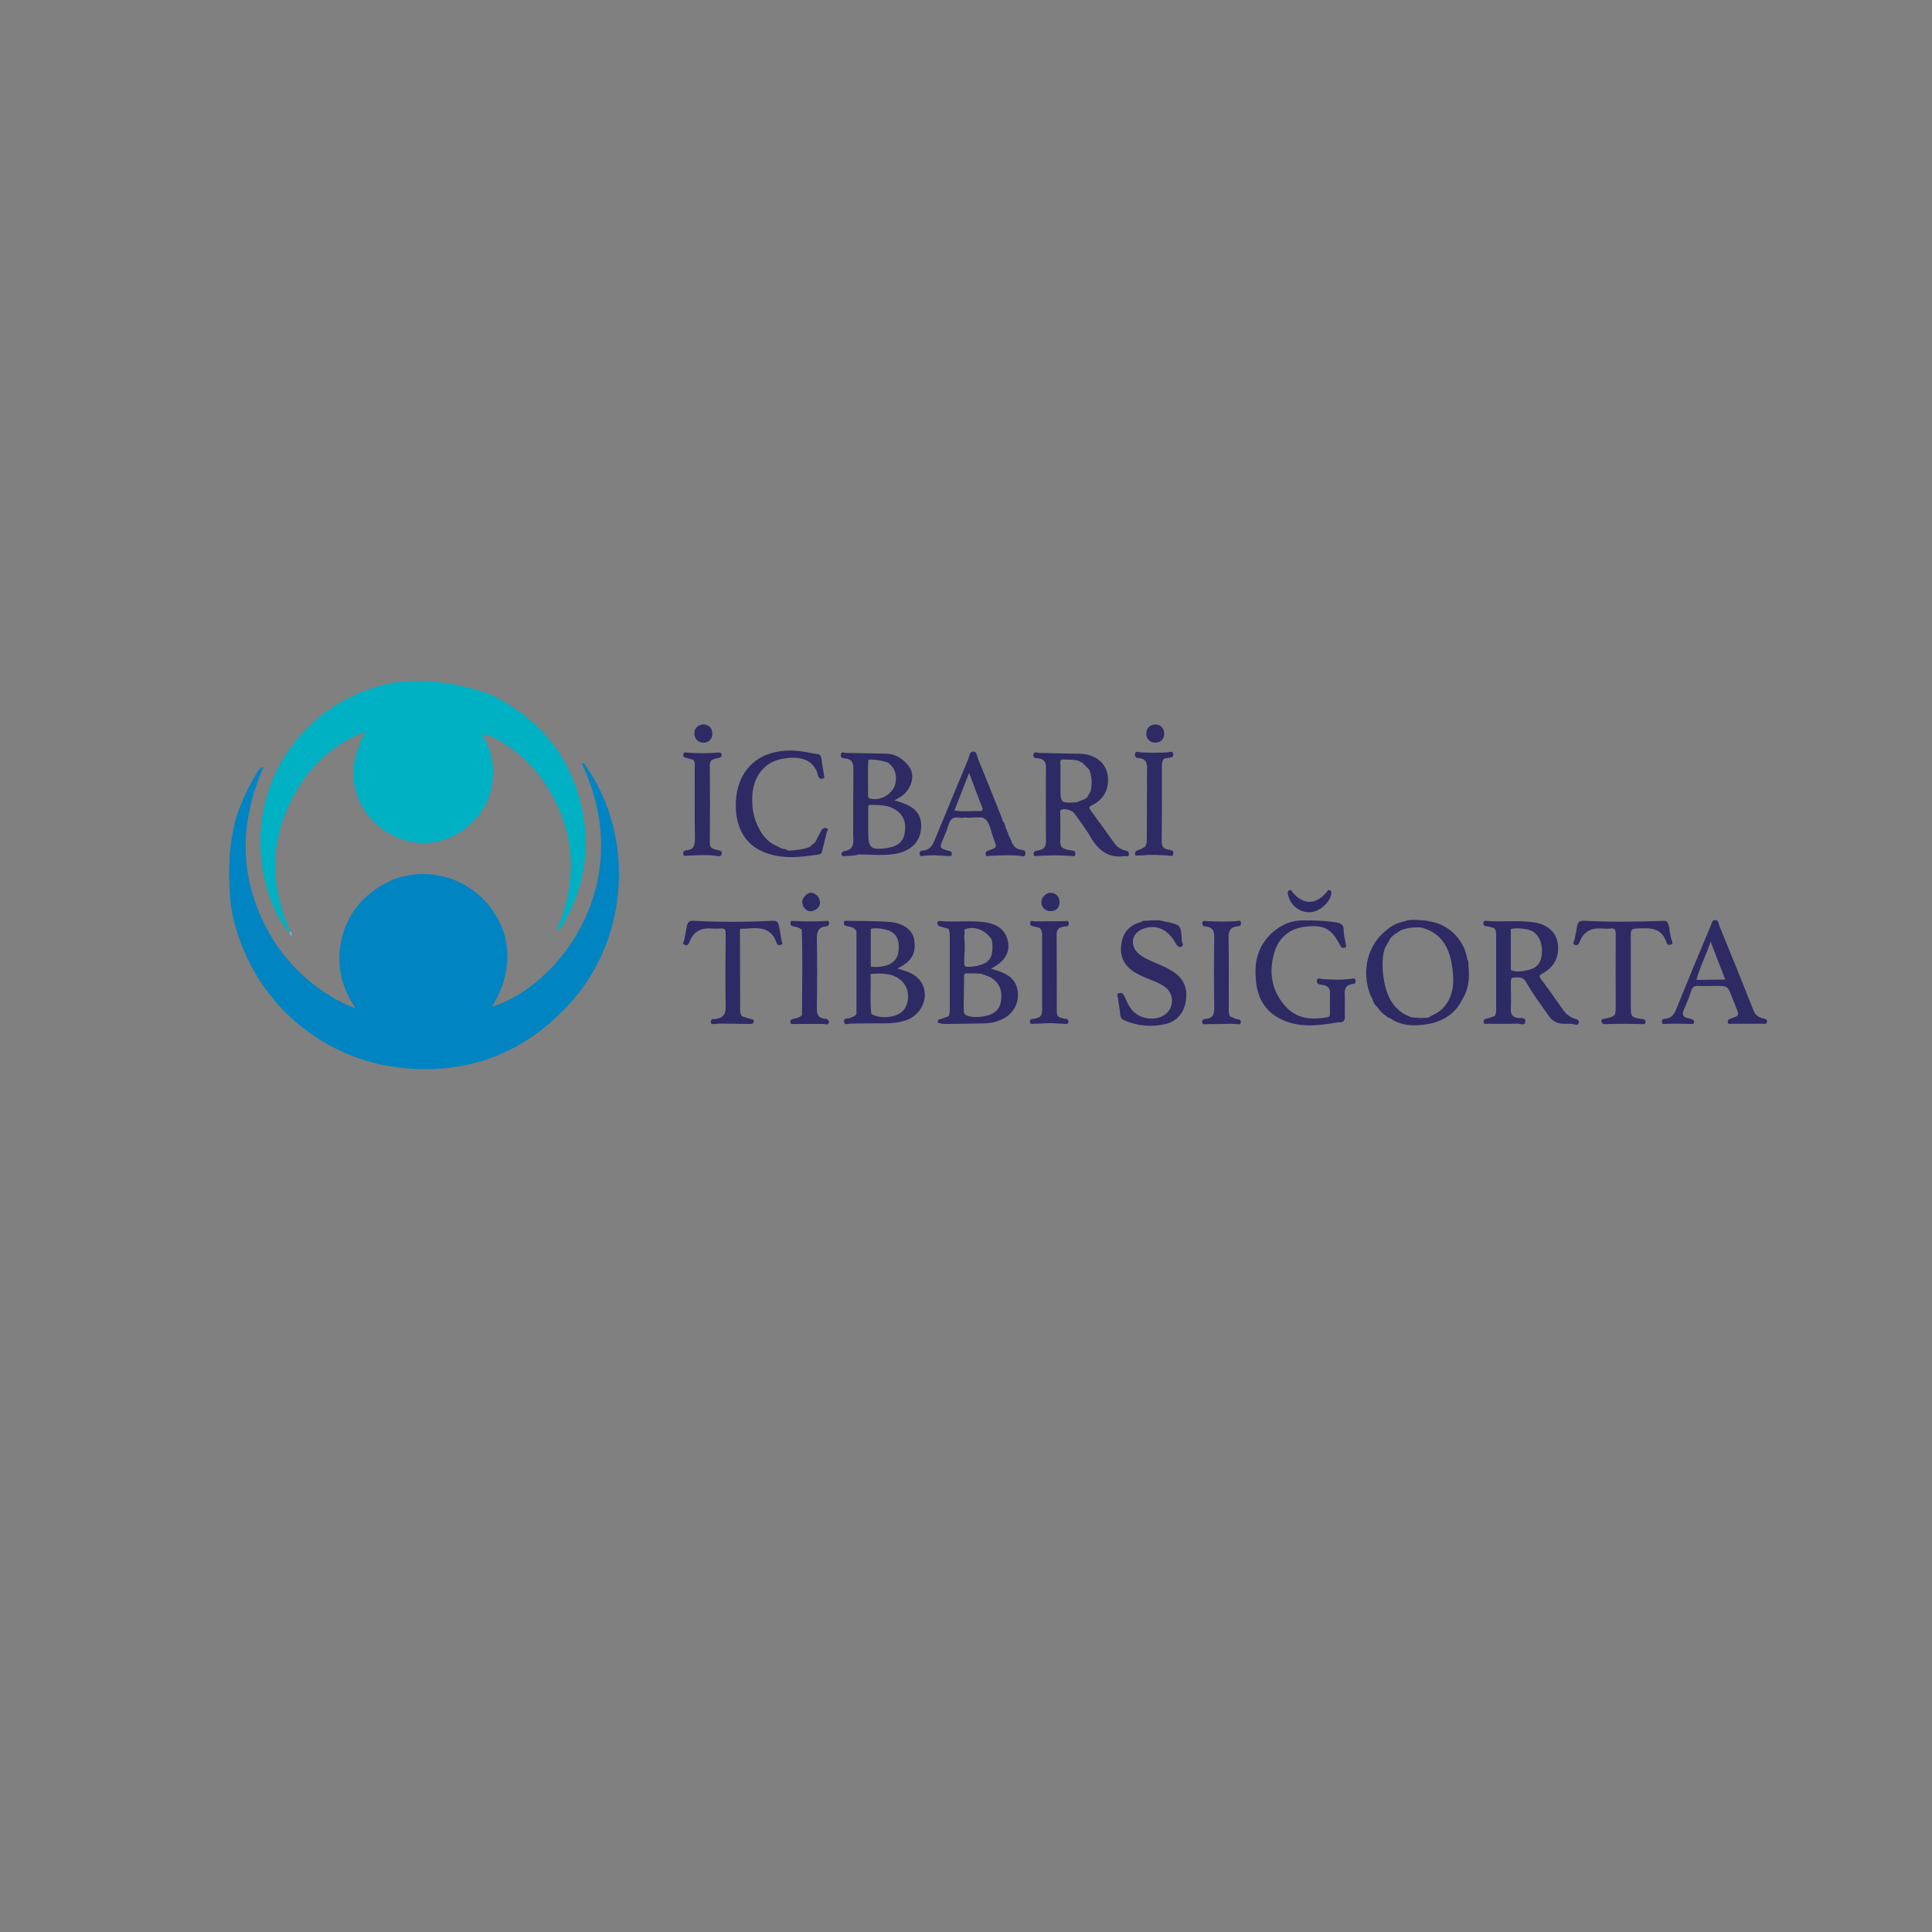 <?xml version="1.0" encoding="utf-8"?>
<!-- Generator: Adobe Illustrator 25.3.1, SVG Export Plug-In . SVG Version: 6.00 Build 0)  -->
<svg version="1.1" id="Layer_1" xmlns="http://www.w3.org/2000/svg" xmlns:xlink="http://www.w3.org/1999/xlink" x="0px" y="0px"
	 viewBox="0 0 1000 1000" style="enable-background:new 0 0 1000 1000;" xml:space="preserve">
<rect x="0" y="0" width="1000" height="1000" fill="#808080" stroke="none"/>
<style type="text/css">
	.st0{fill:#2D2A64;}
	.st1{fill:#0084C2;}
	.st2{fill:#00B0C3;}
	.st3{fill:#5CC4E2;}
	.st4{fill:#FFFFFF;}
</style>
<g>
	<path class="st0" d="M444.4,442.3c6.9-0.1,13.9,0.9,20.7-0.7c7.7-2.1,11.7-6.9,11.7-14.2c0-6.8-4-10.6-13.9-13.1
		c1.5-0.9,3-1.6,4.3-2.6c4.8-3.7,6.5-10.7,3.4-14.8c-2.9-4-6.8-6.7-12-6.8c-6.9-0.1-13.8-0.3-20.7-0.4c-1,0-2.5-1-2.7,1
		c-0.2,1.6,1.2,1.8,2.4,1.9c3.4,0.3,4.1,2.3,4.1,5.4c-0.1,11.1,0,22.2-0.1,33.3c0,3.9,1.3,8.5-4.9,9.3c-0.6,0.1-1.2,0.8-1.1,1.7
		c0.2,1.2,1.1,0.8,1.7,0.8C439.7,442.9,442.1,443,444.4,442.3z M465,420.2c3.7,3.2,4,7.5,3.1,11.8c-0.9,4-3.9,6-7.8,6.7
		c-0.5,0.1-1,0.2-1.5,0.3c-8,1.1-9.4-0.1-9.4-8c0-1.5,0-2.9,0-4.4c0-2.7,0-5.4,0-8.2c0-0.8-0.1-1.8,1.1-1.8
		C455.5,416.6,460.7,416.6,465,420.2z M449.5,393.2c3.4-0.2,6.7,0.5,9.9,1.4c3.8,2.6,4.9,6.3,4.1,10.7c-1,5.5-7.9,9.6-13.2,8
		c-1-0.3-1-0.9-1-1.6C449.4,405.5,449,399.3,449.5,393.2z"/>
	<path class="st0" d="M582.2,443.1c0.8-0.1,2,0.8,2.1-0.9c0.1-1.2-0.5-1.6-1.6-1.9c-2.5-0.6-4.6-1.9-6.1-4.1
		c-4-5.6-8-11.3-12.1-16.8c-1-1.4-0.8-1.9,0.7-2.6c5.1-2.5,8.1-6.7,8.3-12.4c0.4-8.9-6.2-14.6-16.4-14.3c-0.6,0-1.1,0-1.7,0
		c-5.9-0.1-11.7-0.3-17.6-0.4c-1,0-2.5-1-2.9,0.8c-0.4,2,1.3,1.9,2.4,2c3,0.3,4.1,1.8,4.1,4.8c-0.1,12.7-0.1,25.4,0,38.1
		c0,2.9-1.1,4.3-3.8,4.7c-0.6,0.1-1.2,0.3-1.8,0.5c-0.7,0.2-0.8,0.9-0.8,1.5c0,0.9,0.6,1,1.2,1c6.4-0.5,12.8-0.5,19.1,0
		c0.7,0.1,1.2-0.1,1.3-0.9c0.1-0.9-0.1-1.7-1.2-1.9c-1.1-0.2-2.3-0.3-3.4-0.6c-1.8-0.5-3.2-1.3-3.2-3.6c0.1-5,0-10.1,0-15.1
		c0-0.7-0.3-1.4,0.6-1.9c1.7-0.8,5.6,0.3,6.7,1.9c3,4.3,6.3,8.4,8.8,13C569,440.6,574.2,444.3,582.2,443.1z M562.9,412.5
		C562.9,412.5,562.9,412.5,562.9,412.5c-0.1,0.1-0.2,0.2-0.3,0.3l-0.3,0.2c0,0,0,0,0,0c-0.3,0.2-0.6,0.5-1,0.7c0,0,0,0,0,0
		c0,0,0,0,0,0c0,0,0,0,0,0l0,0c-1.4,0.5-2.8,1.1-4.2,1.6c-8.2,0.4-8.2,0.4-8.2-7.7c0-3.9,0-7.7,0-11.6c0-1-0.5-2.1,0.6-2.9
		c3.1,0.2,6.3-0.2,9.3,0.9c0.3,0.5,0.8,0.5,1.3,0.6c1.2,1.2,2.4,2.5,3.6,3.7c1.5,1.5,2.3,4.1,2.3,6.5c0-2.4-0.8-5-2.3-6.5
		c1.6,3.6,1.6,7.4,0.8,11.2c0,0,0,0,0,0c-0.5,0.9-1,1.8-1.5,2.7C563,412.2,563,412.4,562.9,412.5z"/>
	<path class="st0" d="M815.5,527.4c-2.5-0.7-4.5-2.1-6.1-4.2c-3.9-5.5-7.7-11-11.7-16.3c-1.3-1.7-1-2.1,0.8-3.1
		c6.2-3.3,8.9-9.1,7.7-16c-1-5.5-5.4-9.4-12.3-10.4c-8.2-1.2-16.6,0-24.8-0.8c-0.7-0.1-1.2,0.2-1.3,1c-0.1,1,0.3,1.7,1.4,1.8
		c1.5,0.1,2.9,0.5,4.2,1.1c0.1,0.1,0.3,0.2,0.4,0.3c0.6,1.1,0.6,2.4,0.6,3.6c0,12.6,0,25.3,0,37.9c0,1.3,0,2.5-0.7,3.6
		c-1.4,0.4-2.7,1-4.2,1.3c-1.1,0.3-1.8,0.7-1.6,1.9c0.2,1.3,1.3,0.8,2,0.8c5.1,0,10.3,0.1,15.4-0.1c1.4-0.1,3.9,1.5,4.2-1
		c0.3-2.5-2.5-1.7-3.9-1.9c-2.7-0.5-3.7-1.7-3.6-4.5c0.2-4.2,0-8.4,0-12.6c0-4.1,0-3.9,4.1-3.9c2.5,0,3.6,2,4.4,3.4
		c3.1,5.6,7.1,10.6,10.7,15.9c0.9,1.4,2,2.7,3.6,3.6c3.2,1.9,6.7,0.6,10,1.4c0.8,0.2,2,0.6,2.3-0.7
		C817.6,528.1,816.5,527.7,815.5,527.4z M790.5,502.2c-2.8,0.6-5.7,1.1-8.5-0.1c0-0.4,0-0.8,0-1.2c0-6.3,0-12.6,0-18.8
		c0-0.4,0-0.8,0-1.2h0c2.7-0.7,5.4-0.4,8.1,0.1c5,0.8,7.9,5,8,10.9C798.2,497.8,796,501.1,790.5,502.2z"/>
	<path class="st0" d="M470.5,503.3c-1.9-0.8-3.9-1.3-6-2c7.9-3.9,9.5-8.2,8.8-14.2c-0.6-5.5-5.4-9.3-12.9-9.9
		c-7.4-0.6-14.9-0.4-22.3-0.6c-0.7,0-1.3,0.1-1.3,0.9c-0.1,1,0.3,1.6,1.3,1.8c1.9,0.4,4,0.6,5.2,2.6c0,14.3,0,28.6,0,42.9
		c-0.8,1.2-2,1.6-3.4,2.1c-1.2,0.4-3.6,0-3,2.2c0.4,1.7,2.3,0.7,3.6,0.7c5.5,0,10.9-0.2,16.4-0.1c4.2,0,8.2-0.3,12.3-1.7
		c5.2-1.8,9.1-6.8,9.5-12.5C478.8,510,476,505.6,470.5,503.3z M458.2,481.1c4.6,1,7,4,7,8.7c0.1,5.5-2,8.7-6.7,10
		c-2.5,0.7-5.1,0.9-7.8,0.5c0-6.5,0-13,0-19.5C453.2,480.2,455.7,480.5,458.2,481.1z M469.2,520.2c-0.5,1.4-1.3,2.6-2.5,3.6
		c-3.6,3.1-11.6,3.6-15.7,1c-0.4-0.1-0.7-0.3-0.8-0.6c0.2,0.3,0.4,0.5,0.8,0.6c-0.8-6.9-0.1-13.8-0.4-20.7c3.8-0.3,7.5-0.4,11.2,0.7
		C468.5,507,471.7,513.7,469.2,520.2z"/>
	<path class="st0" d="M517.1,502.7c-1.3-0.4-2.6-0.8-4.2-1.3c7.4-3.9,10.1-8.5,8.7-14.6c-1.3-5.5-5.3-8.2-10.4-9.2
		c-8.2-1.5-16.6-0.1-24.8-0.9c-0.7-0.1-1.2,0.2-1.2,1c0,0.9,0.3,1.6,1.3,1.8c1.5,0.4,3,0.9,4.5,1.3c0.5,1.2,0.6,2.4,0.6,3.7
		c0,12.6,0,25.2,0,37.9c0,1.3-0.1,2.5-0.6,3.6c-1.4,0.5-2.8,1-4.2,1.5c-1.3-0.1-1.3,1-1.5,1.8c1.1,0.1,2,0.7,3.1,0.7
		c7-0.1,14.1-0.1,21.1-0.3c3.4-0.1,6.6-0.8,9.7-2.4c5.4-2.8,8.2-7.9,7.6-14C526.1,507.4,522.3,504.5,517.1,502.7z M514.5,490
		c0,0.6,0,1.2-0.1,1.8C514.5,491.2,514.5,490.6,514.5,490z M498.4,481.2c0.2,0,0.4,0.1,0.6,0.1c4.5-2.5,11.4,0,14.3,5.1l0,0
		c0.6,2.7,0.5,5.4-0.1,8.1l0,0.1c0,0,0,0,0,0c-0.1,0.2-0.2,0.3-0.3,0.5c-0.1,0.2-0.2,0.5-0.3,0.7c-0.3,0.4-0.5,0.8-0.8,1.1
		c0,0,0,0,0,0c-0.4,0.4-0.9,0.9-1.3,1.3c-2.9,1.5-5.9,2.2-9.2,2.2c-1.1,0-2.1,0-2.2-1.4c0-1.1,0-2.1,0-3.2c0.3-3.8,0.3-7.5,0-11.3
		c0.2-1.1,0.3-2.2,0-3.2C498.7,481.3,498.5,481.2,498.4,481.2z M518,518.8c-0.9,4.2-4,6.5-9.1,7.3c-3.2,0.5-6.2,0.6-9.1-0.8
		c0,0-0.1-0.1-0.1-0.1c0-0.2-0.1-0.3-0.3-0.3h0c-0.2-0.2-0.3-0.5-0.5-0.7c0-0.8-0.1-1.7-0.1-2.5l0,0c0-0.4,0-0.9,0-1.3
		c0.1-4.7,0.1-9.3,0.2-14c0-1-0.5-2.4,1.3-2.6c0.7,0,1.3,0,2,0c0.8,0,1.6,0,2.5,0c1,0.1,2.1,0.2,3.1,0.2c1.6,0.6,3.2,1.1,4.7,1.8
		C517.2,508.3,519.2,513.1,518,518.8z"/>
	<path class="st0" d="M760,499c0.2-0.9-0.1-1.6-0.5-2.4c-1.6-10.2-9.6-18.2-19.5-19.7c-0.6-0.1-1.3-0.3-1.9-0.4
		c-0.8-0.1-1.7-0.1-2.5-0.2c-3-0.2-5.9-0.6-8.8,0.6c-0.4,0.1-0.9,0.2-1.3,0.3c-2.9,0.8-5.4,2.1-7.7,4.1c-9.9,7.6-13.4,21.3-8.4,34
		c0.3,0.5,0.6,0.9,0.8,1.4c0,0,0,0,0,0c0.5,1.7,1.2,3.3,2.6,4.4c0,0,0,0,0,0c1.2,1.9,2.7,3.5,4.6,4.7c0,0,0.2,0.1,0.2,0.1
		c0.4,0.5,0.8,0.9,1.5,0.9c0,0,0,0,0,0c0.4,0.3,0.9,0.6,1.3,0.8c5.1,3.2,10.8,3.5,16.5,2.8c8.8-1.1,16-4.9,20.1-13.3
		c3.2-5.2,3.7-10.9,3.1-16.9C760.1,499.9,760,499.5,760,499z M746.4,522.3c-2,2-4.7,2.9-7.1,4.4c-1,0.1-2.1,0.2-3.1,0.2
		c-0.4,0-0.8,0-1.2,0c-0.6,0.4-1.1,0.6-1.7,0.6c0.6-0.1,1.1-0.3,1.7-0.6c-1.4-0.1-2.9-0.2-4.3-0.3c-9.5-3.3-13-10.9-14.5-20
		c-0.7-4.6-0.9-9.1,0-13.7c0.6-2.9,2.4-5.1,3.7-7.6c0.2-0.2,0.5-0.4,0.7-0.6c0-0.1,0-0.3,0.1-0.4c0,0.1-0.1,0.2-0.1,0.4c0,0,0,0,0,0
		c0,0,0,0,0,0c0,0,0,0,0,0c0.3-0.3,0.6-0.6,1-0.9l0.1-0.1c0.3-0.2,0.6-0.4,0.9-0.6l0.2-0.1c0,0,0,0,0,0c0.7-0.5,1.5-1,2.2-1.5
		c0.2,0.1,0.4,0,0.5-0.2c2.9-1,5.8-1.4,8.8-1.3c0.4,0,0.8,0,1.3,0.1c0.6,0.2,1.2,0.3,1.8,0.5c10,3.4,13.2,11.6,14.4,20.9
		C752.8,509.1,752.3,516.4,746.4,522.3z"/>
	<path class="st0" d="M607.3,503c-2.9-1.9-6.1-3.3-9.2-4.6c-3.2-1.3-6.4-2.7-9-5c-4.5-4.1-3.3-10.4,2.4-12.6
		c6.7-2.6,12.8,0,16.9,7.2c0.7,1.2,1.5,2.7,3.1,2c1.3-0.6,0.6-1.9,0.2-3c-0.4-8.2-0.4-8.2-8.1-9.9c-0.1,0-0.2,0-0.3,0
		c0,0-0.1,0-0.1,0c-2.8-1-5.8-0.9-8.7-0.6c-0.4,0-0.9,0-1.3,0.1c-0.9-0.1-1.8-0.1-2.5,0.6c-5.5,1.4-9,4.8-10.1,10.3
		c-1.2,5.8,0.2,10.8,5,14.6c2.8,2.1,6,3.4,9.2,4.7c2.9,1.2,5.9,2.3,8.4,4.2c4.9,3.8,4.5,11.4-0.9,14.6c-5.6,3.3-13.6,1.5-17.3-4
		c-1.1-1.7-2-3.7-2.8-5.6c-0.6-1.3-1.3-2.3-2.8-2c-1.9,0.4-0.8,1.9-0.7,2.8c0.3,2.7,0.9,5.4,1.1,8.1c0.1,1.7,0.8,2.7,2.3,3.3
		c6.5,2.8,13.2,3.4,20,2.1c6.4-1.2,10.4-5.2,11.6-11.7C614.9,512,613,506.7,607.3,503z"/>
	<path class="st0" d="M528.7,439.9c-2.9-0.4-4.4-2-5.3-4.7c-0.3-1.1-1-2.1-1.5-3.1c0.1-0.7-0.2-1.3-0.7-1.8c0-0.5,0-1-0.5-1.3
		c-0.4-1.6-0.8-3.1-1.8-4.4c0,0,0,0,0,0c-0.1-0.4-0.2-0.8-0.3-1.1c-4.1-10.3-8.2-20.6-12.4-30.8c-0.6-1.4-0.5-3.6-2.3-3.7
		c-2.1-0.1-2.1,2.3-2.7,3.8c-5.6,13.4-11.1,26.8-16.7,40.3c-1.4,3.4-2.5,7-7.2,7.2c-1,0-1.4,0.9-1.3,1.8c0.1,0.8,0.7,1.1,1.3,1
		c4.6-0.8,9.2-0.2,13.8,0c0.8,0,1.5,0,1.6-1c0-0.8-0.3-1.4-1.2-1.6c-0.5-0.1-1-0.2-1.5-0.4c-3.3-0.9-3.7-1.5-2.4-4.5
		c1.1-2.8,2.5-5.6,3.3-8.5c0.8-2.9,2.3-4.3,5.2-4c1.1,0.3,2.2,0.3,3.2,0c1.5,0.3,3.1,0.2,4.6,0c1.4,0,2.9,0,4.3,0
		c0.7,0.2,1.4,0.5,1.9,1c2.5,2.4,2.9,6.8,4.3,10.3c1.7,4.2,1.7,4.3-2.7,5.8c-1.1,0.4-1.7,0.8-1.5,2c0.2,1.4,1.3,0.9,2,0.8
		c5.3-0.3,10.7-0.6,16,0c0.8,0.1,2.2,0.8,2.5-0.9C531.1,440.3,529.8,440,528.7,439.9z M506.8,419.8c-2.7-0.1-5.4,0.1-8.1,0.1
		c0.8,0.2,1.5,0.3,2.3,0.3c-0.8,0-1.5-0.1-2.3-0.3c-0.5,0-1,0-1.4,0c-1-0.1-2-0.2-3.3-0.4c2.5-6.3,4.9-12.5,7.6-19.4
		c1.5,4,2.8,7.4,4.1,10.8c0.9,2.2,1.6,4.5,2.6,6.7C508.9,419.3,508.7,419.9,506.8,419.8z"/>
	<path class="st0" d="M912.9,527.2c-2.5-0.5-4.3-1.6-5.3-4.2c-5.8-14.7-11.7-29.3-17.7-43.9c-0.4-1.1-0.3-2.8-2-2.9
		c-1.8-0.1-1.9,1.7-2.4,2.9c-5.7,13.5-11.3,27-16.8,40.6c-1.5,3.6-2.4,7.5-7.4,7.7c-1,0-1.1,0.9-1.1,1.6c0,0.8,0.5,1.1,1.2,1
		c4.7-0.3,9.4-0.1,14.2,0c0.5,0,1.1,0,1.2-0.7c0.1-0.7,0-1.3-0.7-1.6c-0.8-0.3-1.6-0.5-2.4-0.7c-2.5-0.6-3.3-1.8-2.2-4.3
		c1.5-3.2,2.8-6.6,3.9-9.9c0.6-1.9,1.5-2.6,3.6-2.5c3.1,0.2,6.3,0,9.4,0c5.8,0,5.8,0,8,5.6c0.7,1.8,1.5,3.7,2.2,5.5
		c1.7,4.3,1.7,4.3-2.8,5.8c-0.9,0.3-1.5,0.6-1.5,1.7c0,1.4,1,1,1.8,1c2.7,0,5.5,0,8.2,0c0,0,0,0,0,0c2.7,0,5.5,0,8.2,0
		c0.8,0,2,0.4,2.1-1.1C914.7,527.6,913.9,527.4,912.9,527.2z M878.1,507.2c1.7-6.6,4.9-12.6,7.3-19.8c2.7,7,5.2,13.3,7.6,19.6
		C888,507.1,883.1,507.1,878.1,507.2z"/>
	<path class="st0" d="M403.3,443.2c6.8,1,13.6,0.1,20.4-0.9c1.2-0.2,1.6-0.7,1.8-1.7c0.8-3.3,1.6-6.5,2.4-9.7c0-0.8,1.6-1.6-0.1-2.2
		c-1.1-0.4-2,0-2.6,1c-1.1,2.1-2.2,4.2-3.3,6.3c0,0-0.2,0-0.2,0l0,0.2c-0.9,0.7-1.8,1.4-2.6,2.2c-3.6,1.4-7.4,1.7-11.3,1.9
		c-0.8-1-2.1-0.7-3.2-1.1c-1.7-0.9-3.4-1.7-5.1-2.6c-0.6-0.5-1.2-0.9-1.8-1.4c0,0,0,0,0,0c-0.2-0.2-0.4-0.4-0.6-0.6c0,0,0,0,0,0
		c-0.4-0.4-0.9-0.9-1.3-1.3c-0.2-0.2-0.4-0.4-0.5-0.6c-0.1-0.2-0.2-0.3-0.4-0.5c-4.4-6.3-6-13.2-5.5-20.8
		c0.7-9.5,6.1-16.7,14.8-18.5c7.8-1.6,17-1.2,19.3,8.8c0.1,0.3,0.2,0.6,0.4,0.8c0.5,0.7,1.3,0.7,2,0.5c1.1-0.3,0.7-1.1,0.6-1.8
		c-0.4-2.8-1-5.6-1.3-8.4c-0.2-1.5-0.6-2.3-2.2-2.5c-3-0.4-6-1.2-9-1.5c-18.8-2.2-32,7.6-33.1,25.8
		C380.1,430.6,387.8,440.9,403.3,443.2z"/>
	<path class="st0" d="M850,480.5c4.2-0.1,8.2,0,11,4h0c0.2,0.2,0.3,0.5,0.5,0.7c0,0,0,0,0,0c0.1,0.5,0.2,1,0.7,1.3
		c0.3,1.5,0.8,3.2,2.7,2.4c1.7-0.7,0.1-2.1,0.1-3.2c0-0.2-0.1-0.4-0.2-0.6l0,0c-0.1-0.4-0.1-0.9-0.2-1.3c-0.1-0.2-0.1-0.5-0.2-0.7
		c0-0.1,0.1-0.2,0.1-0.2c-0.1-0.1-0.2-0.3-0.3-0.4c0-0.6-0.1-1.2-0.1-1.8c-1-4.4-1-4.2-5.2-4c-12.9,0.4-25.8,0.6-38.7-0.1
		c-2.4-0.1-3.5,0.3-3.9,2.8c-0.3,2.3-0.9,4.5-1.3,6.8c-0.2,1-1.5,2.3,0.3,2.9c1.5,0.5,2-0.8,2.4-1.8c2-5.1,5.9-7.1,11.2-6.7
		c1.6,0.1,3.2,0.2,4.7,0c2.3-0.3,2.7,0.7,2.7,2.8c-0.1,12.3,0,24.6,0,36.8c0,5.8,0,5.8-5.8,7.1c-0.8,0.2-1.8,0-1.6,1.3
		c0.1,0.9,0.6,1.5,1.7,1.5c6.6-0.3,13.2-0.2,19.8,0c0.7,0,1.2-0.1,1.3-1c0-0.7-0.2-1.3-0.8-1.5c-0.7-0.2-1.4-0.2-2.2-0.3
		c-4.2-0.8-4.6-1.3-4.6-5.6c0-11.7,0-23.3,0-35C843.9,480.5,843.9,480.6,850,480.5z"/>
	<path class="st0" d="M403.1,478.9c-0.4-1.9-1.4-2.4-3.3-2.3c-13.6,0.7-27.2,0.7-40.9,0c-2-0.1-2.9,0.7-3.3,2.4
		c-0.5,2.5-1,4.9-1.4,7.4c-0.1,0.9-1.4,2,0.2,2.7c1.5,0.6,2.1-0.6,2.5-1.7c2.1-5.4,6.2-7.3,11.7-6.8c1.5,0.1,2.9,0.1,4.4,0
		c2.1-0.2,2.6,0.6,2.6,2.6c-0.1,12.7-0.2,25.4,0,38c0.1,3.4-1,5.4-4.3,6c-0.2,0.1-0.5,0.1-0.7,0.2c-0.2,0-0.4,0.1-0.6,0.1
		c-1.2-0.2-2.1,0.1-2.1,1.5c0.1,1.5,1.3,1,2.1,1c0.8,0,1.7-0.1,2.5-0.2c5.2,0.1,10.4,0.1,15.6,0.2c1.5,0,2.4-0.4,1.9-2.1
		c0,0,0.1,0,0.1,0l-0.1-0.1c0,0-0.1,0-0.1,0.1c0,0,0,0,0,0l0.1-0.1c-1.9-0.5-3.8-1.1-5.6-1.6c-0.1-0.2-0.3-0.3-0.5-0.3
		c-0.9-1.4-0.8-2.9-0.8-4.5c0-12.7-0.1-25.5-0.1-38.2l0,0c0-0.4,0-0.8,0-1.2c0-0.4,0-0.8,0-1.2c7.5-0.2,15.8-2.6,19.1,7.6
		c0.3,1,1.4,0.8,2.2,0.6c1.2-0.4,0.4-1.2,0.3-1.8C404.2,484.4,403.6,481.6,403.1,478.9z"/>
	<path class="st0" d="M354.7,392.1c1.3,0.3,2.6,0.8,3.9,1.1c0.2,0.2,0.4,0.4,0.6,0.6c0.6,1.2,0.4,2.5,0.4,3.7
		c0,12.2-0.1,24.3,0.1,36.5c0,3.4-0.5,5.8-4.4,6.1c-1,0.1-1.8,0.5-1.7,1.8c0.2,1.6,1.4,1,2.2,1c4.8-0.2,9.6-0.6,14.4,0
		c1,0.1,2.9,0.9,3.3-0.8c0.5-2-1.5-1.9-2.7-2.2c-1.8-0.5-3.4-1-3.4-3.4c0.1-13.5,0.1-27,0-40.6c0-1.8,0.9-2.7,2.5-3.1
		c0.8-0.2,1.6-0.4,2.4-0.6c1-0.2,1.4-0.9,1.2-1.8c-0.2-0.9-1-0.9-1.7-0.9c-5.5,0.5-11.1,0.5-16.6,0c-0.8-0.1-1.5,0-1.5,1.1
		C353.6,391.3,353.8,391.9,354.7,392.1z"/>
	<path class="st0" d="M427.5,479.5c1.1-0.1,1.8-0.7,1.6-1.9c-0.1-1.3-1.1-0.9-1.9-0.9c-5.4,0.3-10.7,0.3-16.1,0
		c-0.8,0-1.8-0.4-2,0.9c-0.1,1.2,0.5,1.7,1.6,1.9c1.6,0.2,3.1,0.7,4.3,1.7c0.5,14.7,0.2,29.4,0.1,44.2c-1.1,1.2-2.7,1.6-4.2,1.9
		c-1,0.2-1.9,0.5-1.8,1.7c0.1,1.5,1.4,1,2.2,1c5,0,10.1,0,15.1,0c0.9,0,2.3,0.8,2.6-0.8c0.2-1.6-1.2-1.8-2.3-1.9
		c-3.1-0.5-4-2.2-3.9-5.3c0.2-12.2,0.2-24.3,0-36.5C422.9,481.9,423.8,479.8,427.5,479.5z"/>
	<path class="st0" d="M640.4,479.5c1.2-0.1,2.1-0.5,1.9-1.9c-0.2-1.6-1.4-0.9-2.2-0.8c-5.1,0.3-10.3,0.2-15.4,0
		c-1,0-2.3-0.7-2.4,1.1c-0.1,1.5,1.1,1.6,2.1,1.7c3,0.4,4.1,1.9,4.1,5.1c-0.2,12.2-0.2,24.3,0,36.5c0.1,3.6-0.6,5.9-4.6,6.2
		c-1.1,0.1-1.8,0.7-1.6,1.9c0.3,1.2,1.3,0.8,2.1,0.8c4.5,0,9-0.1,13.5-0.2c0.9,0.1,1.8,0.2,2.7,0.2c0.6,0,1.5,0.4,1.6-0.8
		c0.1-0.9-0.1-1.6-1.2-1.7c-0.4-0.1-0.8-0.1-1.3-0.2c-1-0.4-2-0.9-3-1.3c-0.8-1.2-0.7-2.6-0.7-3.9c0-12.4,0.1-24.7-0.1-37.1
		C635.9,481.6,637.1,479.8,640.4,479.5z"/>
	<path class="st0" d="M589.6,392.4c3.2,0.3,4.1,2.1,4.1,5.1c-0.1,11.7,0,23.5-0.1,35.2c0,5.5,0,5.5-4.9,7.5
		c-0.8,0.3-1.2,0.6-1.2,1.5c0,1,0.3,1.4,1.3,1.1v0c1.1,0,2.1-0.1,3.2-0.1c4.2-0.5,8.3-0.1,12.5,0.1c0.9,0,2.5,1,2.8-0.9
		c0.3-1.9-1.4-1.9-2.5-2.1c-2.6-0.4-3.6-1.8-3.5-4.5c0.1-12.8,0.1-25.5,0.1-38.3c0-1.4-0.1-2.7,0.8-3.9c0.6-0.9,1.7-0.4,2.4-0.9
		c1.2-0.1,2.8,0,2.7-1.7c-0.1-2.2-1.9-1.1-2.9-1.1c-4.8,0.3-9.6,0.3-14.4,0c-0.9-0.1-2.2-0.9-2.5,0.9
		C587.1,392.2,588.6,392.3,589.6,392.4z"/>
	<path class="st0" d="M677.3,472.2c5.1,0.2,11-4.7,11.8-9.6c0.1-0.9,0-1.5-0.7-1.8c-0.9-0.5-1.2,0.4-1.7,0.9
		c-5.5,6.7-12.1,6.8-17.6,0.2c-0.5-0.6-0.8-1.7-1.9-1c-0.9,0.5-0.7,1.4-0.5,2.2C667.7,468.2,672.1,472,677.3,472.2z"/>
	<path class="st0" d="M548.4,466.9c0-2.8-2-4.9-4.7-4.8c-2.5,0.1-4.7,2.4-4.7,5c0.1,2.7,2.2,4.6,5,4.5
		C546.8,471.5,548.4,469.7,548.4,466.9z"/>
	<path class="st0" d="M597.8,384.4c2.8,0.1,4.8-1.8,4.8-4.6c0-2.8-1.9-4.8-4.6-4.8c-2.8,0-4.7,2-4.7,4.8
		C593.3,382.4,595.2,384.3,597.8,384.4z"/>
	<path class="st0" d="M364.1,384.4c2.8,0,4.7-1.9,4.6-4.8c-0.1-2.9-2-4.7-4.8-4.6c-2.7,0.1-4.7,2.2-4.5,4.9
		C359.6,382.6,361.5,384.4,364.1,384.4z"/>
	<path class="st0" d="M699.1,506.7c-4.9,0.5-9.8,0.5-14.8,0c-1-0.1-2.5-0.9-2.7,1c-0.1,1.5,1.1,1.9,2.3,2c0.6,0.1,1.2,0.2,1.9,0.3
		c1.5,0.7,2.6,1.7,2.6,3.5c-0.1,3.7,0,7.3,0,11c0,1.1-0.2,1.8-1.4,2c-8.4,1.6-16.2,0.8-22.1-6.1c-6.8-8-8.2-17.2-5.4-27.1
		c2.2-7.8,7.8-12.8,16.5-13.7c9.3-1,13.2,1.1,17.6,9.6c0.6,1.1,1.3,1.7,2.5,1.3c1.1-0.4,0.5-1.4,0.4-2.2c-0.3-2.3-1.1-4.5-1-6.8
		c0-2.6-1-3.5-3.5-4c-5.8-1-11.5-1.1-17.4-1.1c-7.1,0-12.3,2.7-17.1,7.3c-6.3,6.3-8.3,14.1-7.5,22.7c0.5,9.6,4.5,17.1,13.4,21.3
		c9.5,4.5,19.5,3.1,29.5,1.4c2.5,0.3,3.3-0.9,3.2-3.3c-0.1-3.8,0.1-7.6-0.1-11.3c-0.1-2.9,0.8-4.7,3.8-5.1c1.1-0.1,2.1-0.5,1.8-2
		C701.3,505.8,699.9,506.6,699.1,506.7z"/>
	<path class="st0" d="M416,469.5c1.7,2.5,3.9,2.8,6.4,1.2c2.7-1.9,2.4-4.2,1-6.7c-2.7-2.7-4.9-2.6-7.3,0.4l0,0
		C414.9,466.1,415,467.8,416,469.5z M416.1,464.4c0.6-0.2,1.1-0.5,1.7-0.7C417.2,463.9,416.7,464.2,416.1,464.4
		C416.1,464.4,416.1,464.4,416.1,464.4L416.1,464.4z"/>
	<path class="st0" d="M550.9,479.5c1.3,0.1,2.5-0.1,2.3-1.7c-0.1-1.7-1.5-1-2.5-1c-5.2,0-10.4,0.1-15.6,0.1
		c-0.8-0.3-1.7-0.6-1.9,0.7c-0.1,1,0.3,1.6,1.2,1.8c1.2,0.3,2.4,0.5,3.6,0.8c0,0,0,0,0,0c1.1,1,1.4,2.2,1.4,3.7c0,13,0,26,0,39
		c0,1.4-0.3,2.6-1.4,3.6c-0.8,0.3-1.6,0.5-2.4,0.8c-0.2,0-0.5,0.1-0.7,0.1c-1.2-0.2-1.8,0.3-1.8,1.5c0,1.4,1.1,1,1.8,1
		c1.7,0,3.4-0.1,5-0.2c0.9,0,1.7-0.1,2.6-0.1c0.8,0,1.6,0,2.4,0c1.9,0.1,3.7,0.3,5.6,0.3c0.9,0,2.3,0.7,2.5-0.9
		c0.2-1.5-1.1-1.8-2.3-1.7c-0.8-0.3-1.6-0.5-2.4-0.8c-0.3-0.3-0.6-0.5-0.9-0.8c0,0.1,0,0.2-0.1,0.3c0-0.1,0-0.2,0.1-0.3
		c0,0-0.1,0.1-0.1,0.1l0.1-0.1c-0.1-0.5-0.4-1-0.4-1.5c0-13.7,0-27.4-0.1-41c0-1.3,0.6-2.1,1.4-2.9
		C549.3,480,550.1,479.7,550.9,479.5z"/>
</g>
<g>
	<path class="st1" d="M124.6,416.7c2.4-5.8,5.1-11.4,8.4-16.7c0.7-1.1,1-2.6,3.4-2.9c-13,29.6-12.7,58.5,3.4,86.6
		c9.9,17.4,26.5,31.5,44.3,38.3c-7.2-10.7-10-21.8-7.7-34c2.3-12.2,8.8-21.7,19.1-28.5c16.9-11.3,39.5-8.9,54.1,5.4
		c15.4,15.1,17.3,36.7,5,56.2C288,511,331,458.2,301,394.9c1.8-0.3,2,1.3,2.6,2.2c24.8,35.9,21.8,87.3-7,120.4
		c-21.4,24.6-48.6,37.1-81.1,35.8c-49.7-1.9-86.7-37.5-95.4-81.1C119.4,469.6,115.3,438.5,124.6,416.7z"/>
	<path class="st2" d="M188.8,378.8c-17.1,6.7-29.5,18.7-37.7,34.8c-10.9,21.2-11.3,43-2.3,65.1c0.5,1.1,0.9,2.4,1.3,3.5
		c-0.2,0.1-0.3,0.2-0.5,0.4c-6.9-8.2-10.5-18-12.8-28.2c-10.1-45.3,17.3-89.2,62.8-100.2c21.8-5.3,49.4,2.6,56.8,6.5
		c25.6,13.4,41.1,34.1,45.7,62.8c2.9,18.5-0.3,36-9.3,52.6c-1,1.9-1.7,4.3-4.7,5.5c11.6-27.4,9.7-53.2-7-77.5
		c-8.4-12.2-23.8-23.7-31.6-24c5.8,9.4,7,19.4,4.4,29.7c-4.1,16.2-21.6,28.2-37.8,26.4c-18.6-2.1-32.6-17.1-33.2-35
		C182.6,392.9,185.8,386,188.8,378.8c0.1-0.2,0.3-0.3,0.4-0.4c-0.1,0-0.2,0-0.2,0C188.9,378.7,188.8,378.7,188.8,378.8z"/>
	<path class="st3" d="M150.2,482.2c0.8,0.5,0.9,1.2,0.7,2c0,0.1-0.2,0.2-0.3,0.3c-0.3-0.7-0.6-1.3-0.8-2
		C149.9,482.4,150.1,482.3,150.2,482.2z"/>
	<path class="st4" d="M188.8,378.8c0.1-0.1,0.1-0.2,0.2-0.3c0-0.1,0.2,0,0.2,0C189,378.6,188.9,378.7,188.8,378.8
		C188.7,378.8,188.8,378.8,188.8,378.8z"/>
</g>
</svg>

